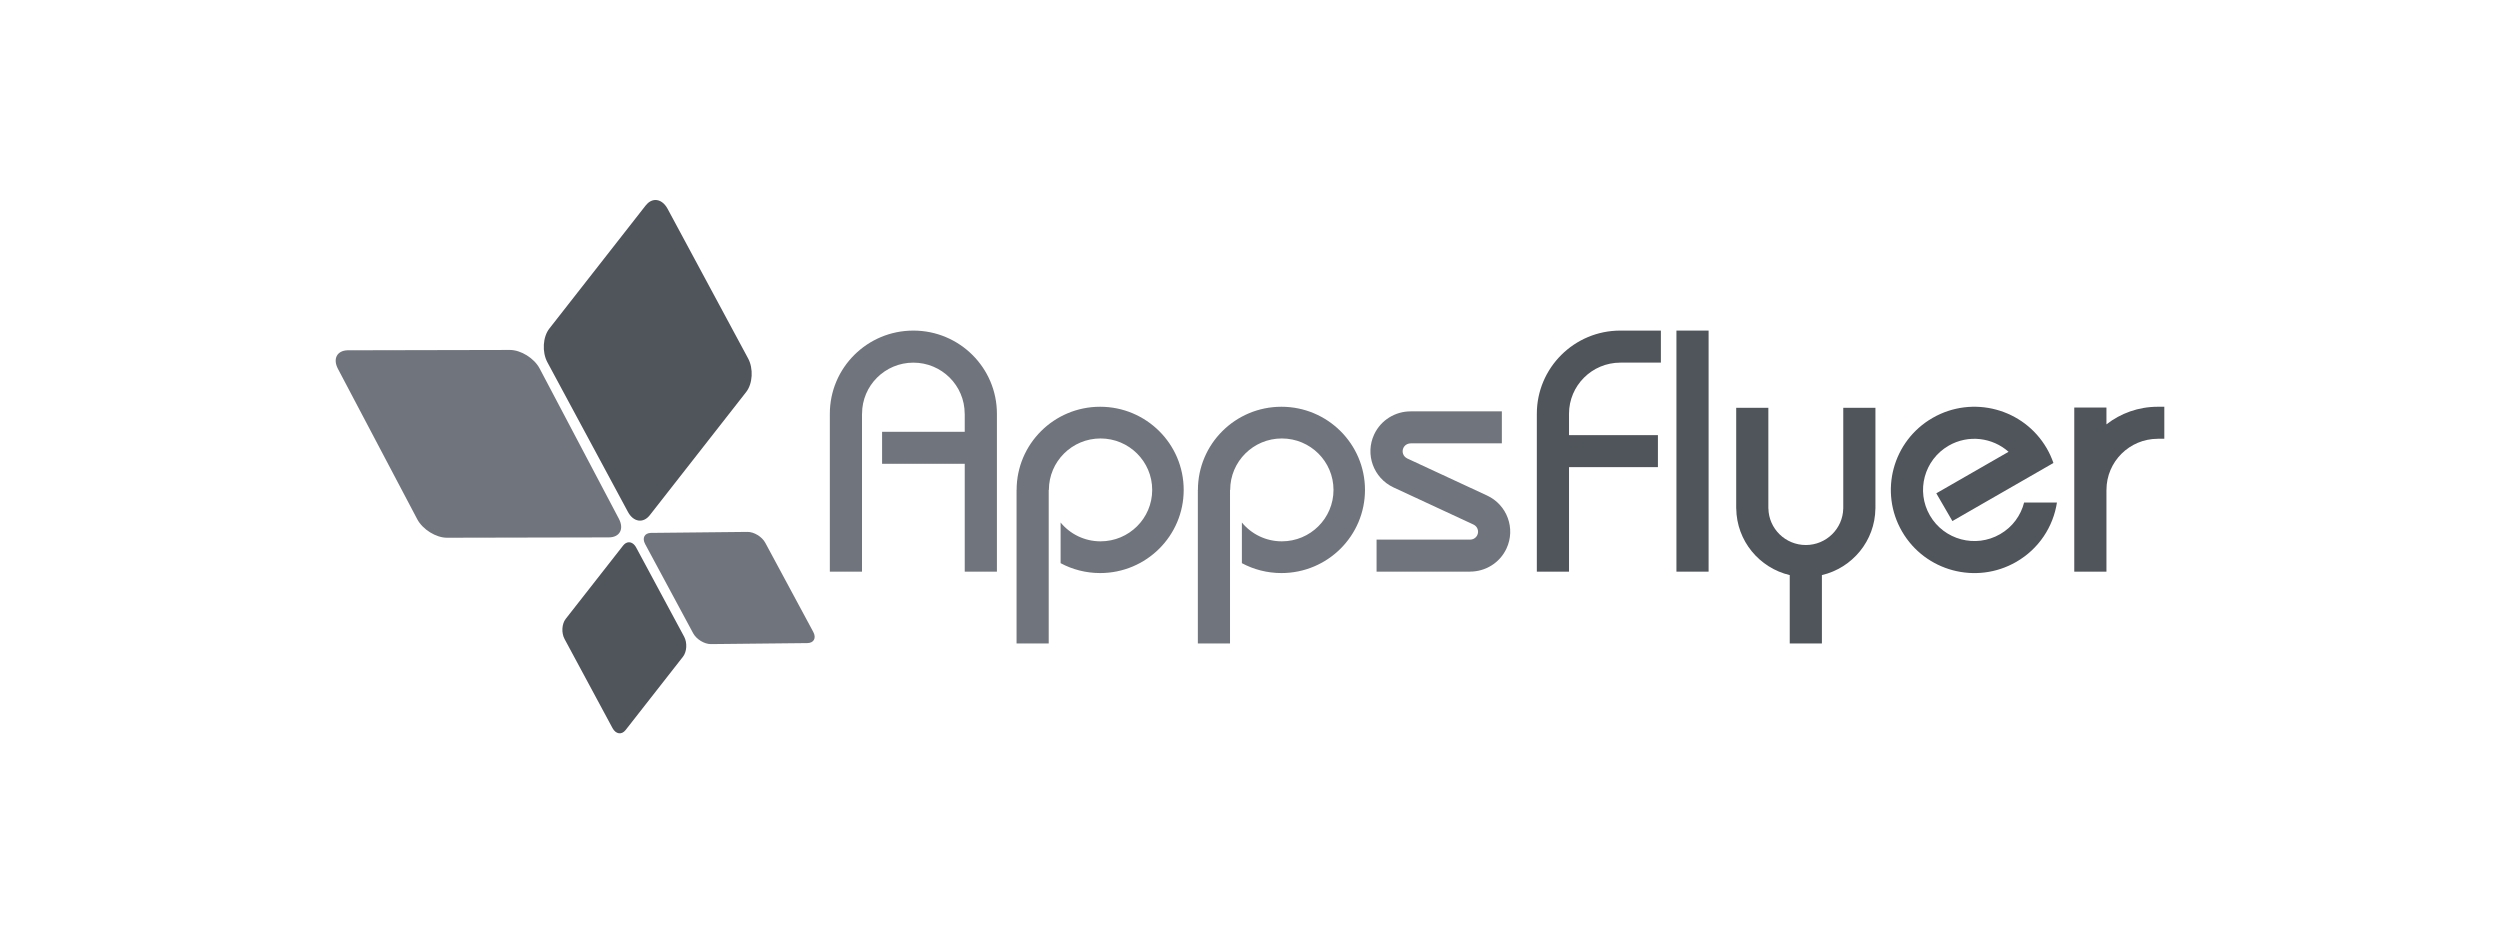 <?xml version="1.0" encoding="UTF-8"?> <svg xmlns="http://www.w3.org/2000/svg" width="150" height="56" viewBox="0 0 150 56" fill="none"><path d="M20.278 22.134L25.034 31.153C25.359 31.767 26.159 32.266 26.82 32.264L36.523 32.244C37.185 32.243 37.459 31.743 37.134 31.127L32.377 22.108C32.053 21.493 31.253 20.995 30.591 20.997L20.888 21.017C20.873 21.017 20.859 21.017 20.844 21.017C20.215 21.041 19.96 21.532 20.278 22.134Z" fill="#70757D"></path><path d="M38.708 32.643L41.588 37.993C41.784 38.358 42.263 38.651 42.658 38.646L48.438 38.586C48.833 38.581 48.992 38.282 48.797 37.917L45.917 32.567C45.721 32.202 45.241 31.91 44.848 31.914L39.066 31.974C39.06 31.974 39.053 31.974 39.047 31.974C38.667 31.988 38.515 32.283 38.708 32.643Z" fill="#70757D"></path><path d="M38.741 12.328L32.961 19.714C32.566 20.218 32.514 21.122 32.843 21.736L37.676 30.714C38.005 31.327 38.593 31.415 38.987 30.912L44.768 23.524C45.163 23.021 45.215 22.115 44.885 21.503L40.053 12.524C39.861 12.169 39.585 11.991 39.308 12C39.108 12.008 38.907 12.116 38.741 12.328Z" fill="#4F555B"></path><path d="M37.388 32.732L33.942 37.133C33.706 37.434 33.676 37.973 33.872 38.338L36.752 43.688C36.949 44.053 37.298 44.105 37.534 43.805L40.978 39.404C41.213 39.103 41.244 38.564 41.048 38.2L38.169 32.849C38.055 32.638 37.89 32.531 37.725 32.537C37.606 32.541 37.486 32.605 37.388 32.732Z" fill="#4F555B"></path><path d="M100.586 34.299H102.516V19.835H100.586V34.299Z" fill="#4F555B"></path><path d="M66.008 24.405C63.24 24.405 60.997 26.639 60.997 29.395H60.993V38.607H62.923V29.395H62.933C62.933 27.69 64.321 26.308 66.032 26.308C67.744 26.308 69.132 27.69 69.132 29.395C69.132 31.099 67.744 32.48 66.032 32.48C65.067 32.48 64.204 32.04 63.636 31.351V33.79C64.342 34.169 65.151 34.384 66.008 34.384C68.777 34.384 71.022 32.15 71.022 29.395C71.022 26.639 68.777 24.405 66.008 24.405Z" fill="#70757D"></path><path d="M76.886 24.405C74.118 24.405 71.875 26.639 71.875 29.395H71.871V38.607H73.801V29.395H73.811C73.811 27.69 75.198 26.308 76.91 26.308C78.623 26.308 80.01 27.69 80.01 29.395C80.01 31.099 78.623 32.48 76.91 32.48C75.944 32.48 75.082 32.04 74.513 31.351V33.79C75.219 34.169 76.029 34.384 76.886 34.384C79.654 34.384 81.899 32.15 81.899 29.395C81.899 26.639 79.654 24.405 76.886 24.405Z" fill="#70757D"></path><path d="M54.802 19.835C52.033 19.835 49.79 22.069 49.79 24.825V34.299H51.72V24.825H51.723C51.723 23.131 53.101 21.759 54.803 21.759C56.503 21.759 57.881 23.131 57.881 24.825H57.884V25.909H52.925V27.83H57.884V34.299H59.815V24.825C59.815 22.069 57.571 19.835 54.802 19.835Z" fill="#70757D"></path><path d="M94.141 24.825C94.141 23.131 95.52 21.758 97.223 21.758V21.757H99.653V19.835H97.222C94.455 19.835 92.21 22.069 92.21 24.825V34.299H94.141V28.027H99.475V26.106H94.141V24.825Z" fill="#4F555B"></path><path d="M110.596 24.468V30.508H110.595C110.571 31.723 109.577 32.701 108.348 32.701C107.122 32.701 106.127 31.723 106.104 30.508H106.101V24.468H104.172V30.514H104.175C104.198 32.456 105.56 34.075 107.384 34.506V38.607H109.314V34.506C111.139 34.075 112.501 32.456 112.524 30.514H112.526V24.468H110.596Z" fill="#4F555B"></path><path d="M121.447 30.151C121.251 30.924 120.754 31.621 120.004 32.051C118.531 32.899 116.646 32.396 115.795 30.929C114.944 29.461 115.45 27.587 116.923 26.739C118.104 26.06 119.549 26.25 120.513 27.108L116.178 29.599L117.144 31.264L119.15 30.11L123.206 27.779C123.102 27.479 122.97 27.185 122.805 26.9C121.421 24.514 118.354 23.696 115.957 25.074C113.56 26.452 112.739 29.504 114.123 31.89C115.507 34.276 118.572 35.094 120.969 33.717C122.341 32.929 123.195 31.595 123.417 30.151H121.447Z" fill="#4F555B"></path><path d="M129.468 24.405C128.304 24.405 127.236 24.8 126.387 25.461V24.45H124.456V34.299H126.387V29.395H126.388C126.388 27.7 127.767 26.327 129.468 26.327V26.326H129.859V24.405H129.468Z" fill="#4F555B"></path><path d="M89.223 29.731L84.422 27.502L84.424 27.5C84.192 27.386 84.094 27.11 84.203 26.877C84.283 26.705 84.455 26.605 84.633 26.605V26.601H90.111V24.679H84.633V24.682C83.727 24.683 82.859 25.192 82.451 26.064C81.89 27.26 82.409 28.68 83.606 29.243L88.408 31.473L88.407 31.474C88.407 31.474 88.408 31.474 88.409 31.475C88.648 31.585 88.75 31.867 88.639 32.104C88.559 32.276 88.386 32.377 88.206 32.376V32.378H82.594V34.299H88.207V34.297C89.113 34.296 89.979 33.787 90.388 32.915C90.95 31.716 90.429 30.29 89.223 29.731Z" fill="#70757D"></path></svg> 